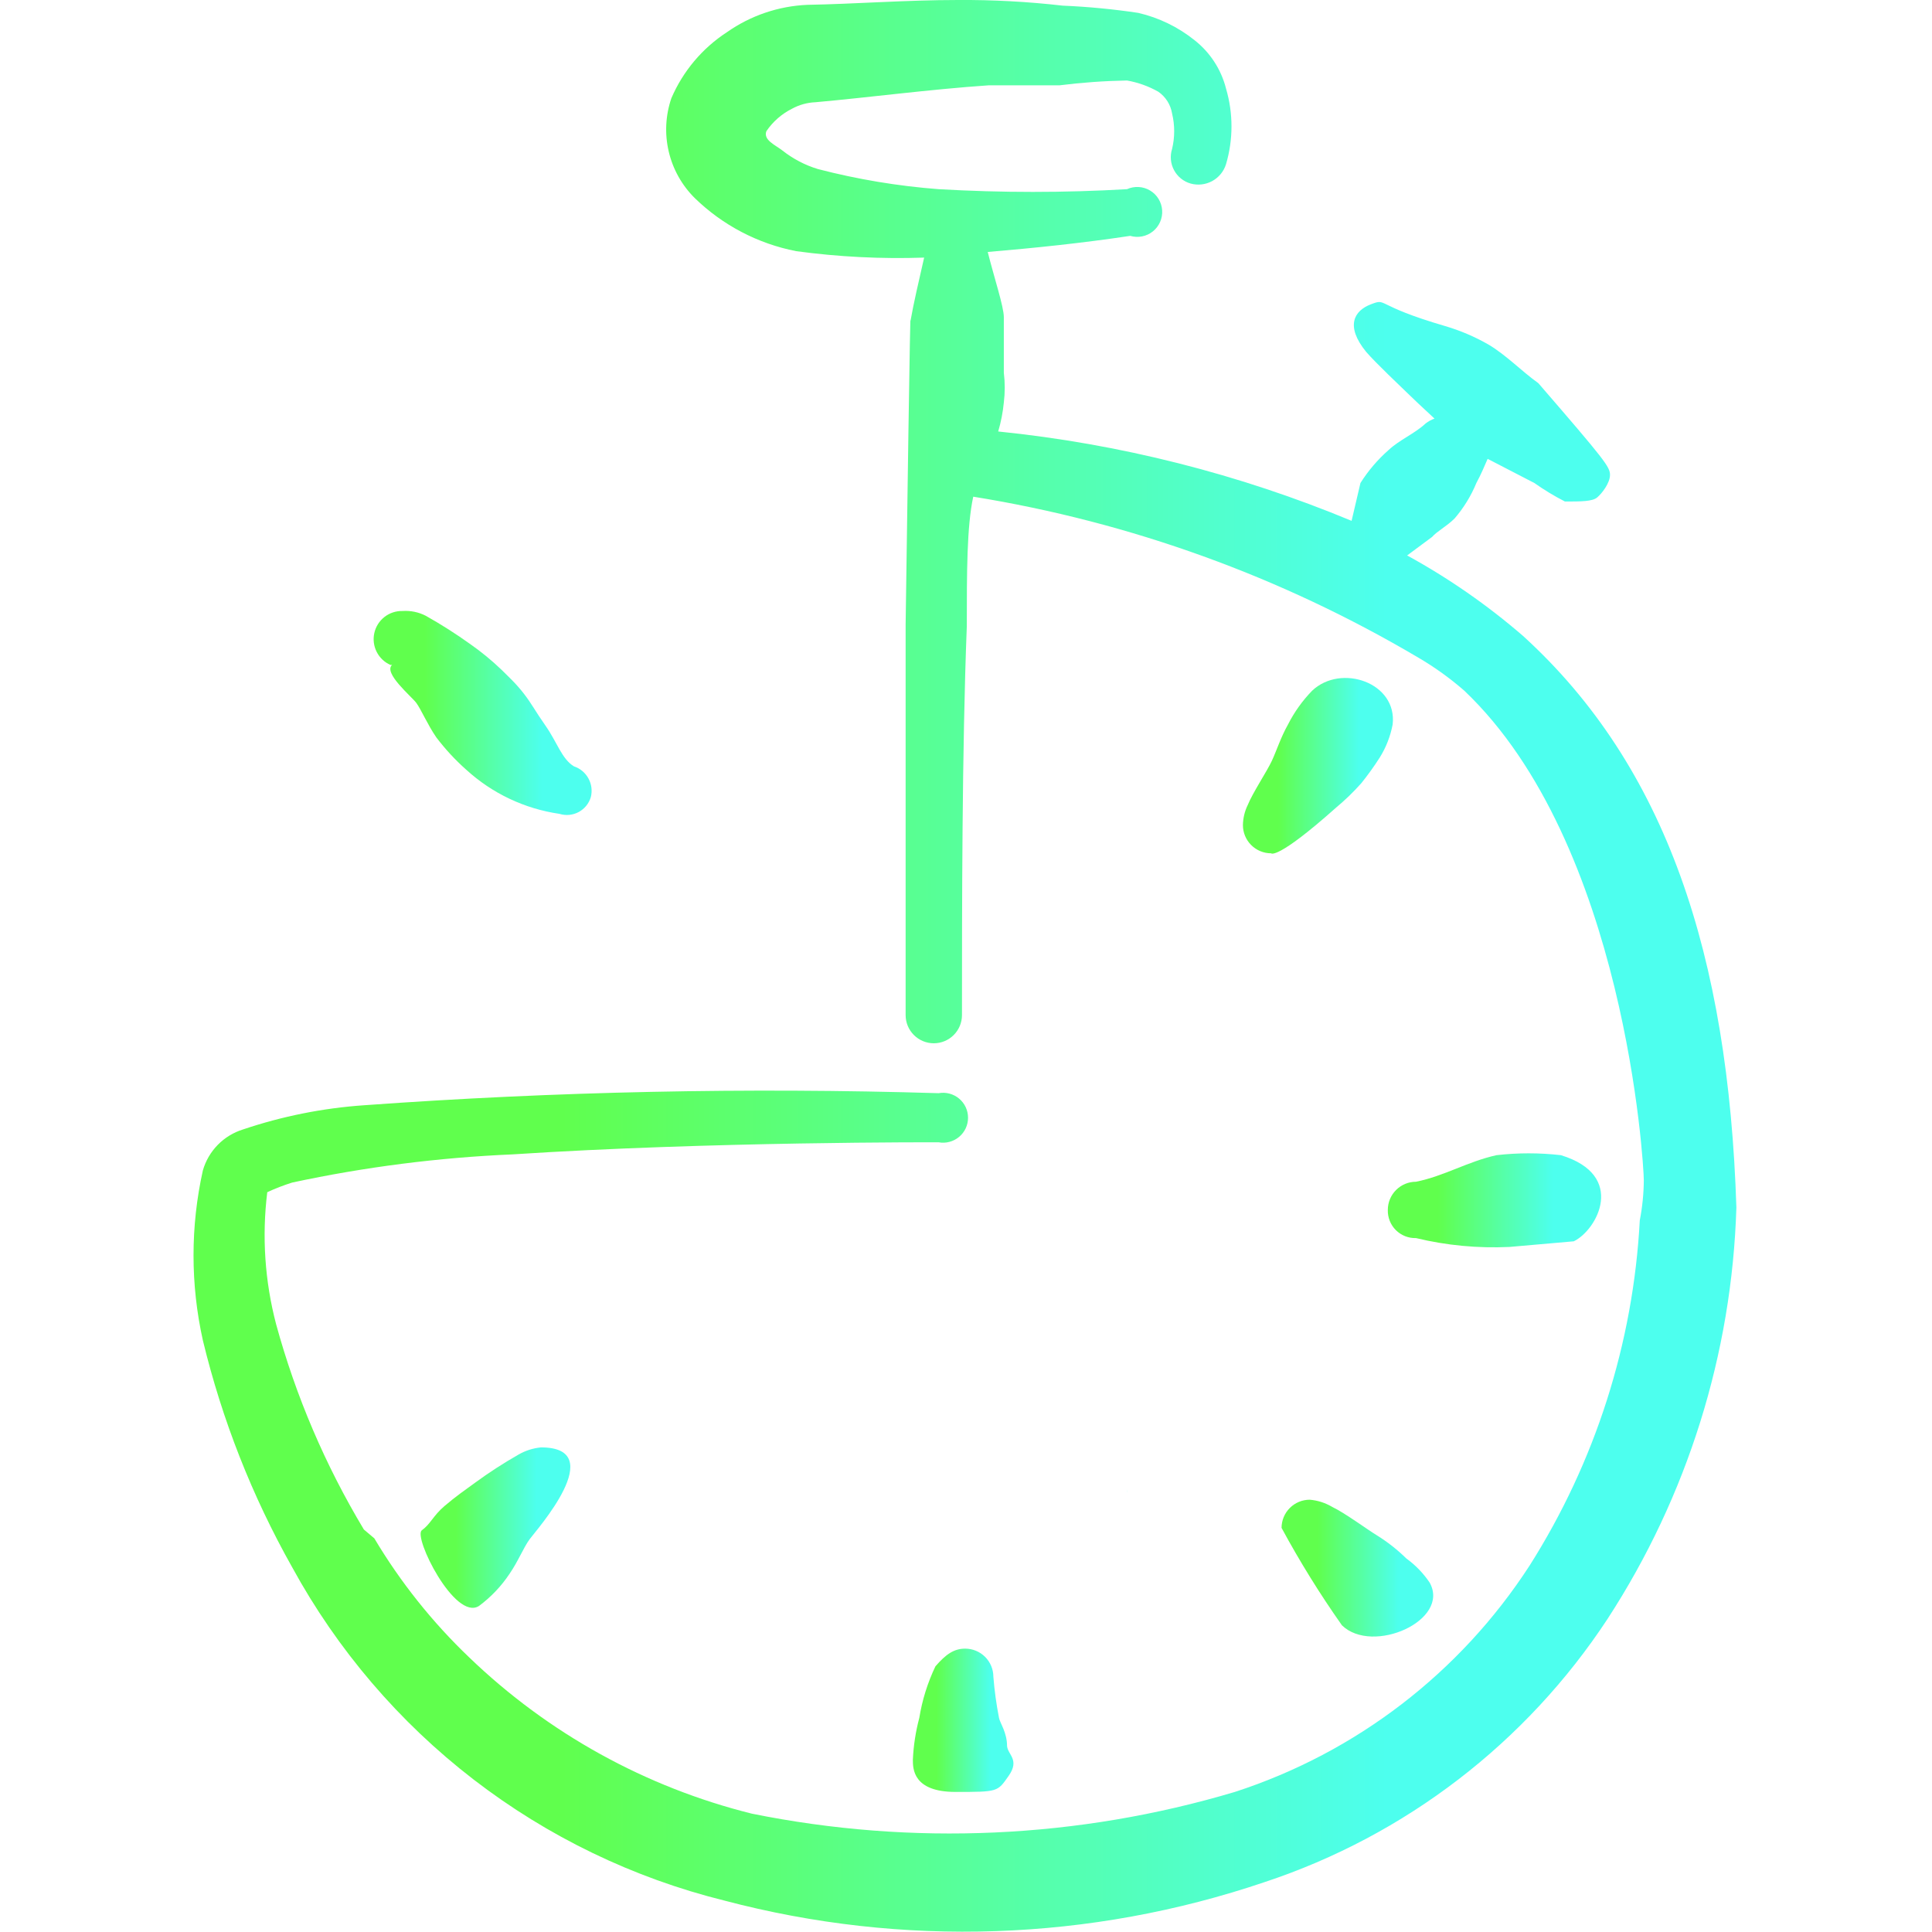 <svg width="120" height="120" viewBox="0 0 120 120" fill="none" xmlns="http://www.w3.org/2000/svg">
<g clip-path="url(#clip0_1306_4699)">
<path d="M80 45C79.55 45.8 79.3 46.6 79 47.25C78.7 47.9 77.8 49.25 77.5 50C77.309 50.389 77.207 50.816 77.2 51.25C77.2 51.714 77.385 52.159 77.713 52.487C78.041 52.816 78.486 53 78.95 53C78.95 53 79.3 53.45 83 50.15C83.554 49.689 84.072 49.188 84.55 48.65C84.962 48.137 85.346 47.603 85.7 47.05C86.091 46.422 86.362 45.727 86.5 45C86.8 42.4 83.3 41.2 81.5 42.9C80.897 43.52 80.391 44.228 80 45Z" fill="url(#paint0_linear_1306_4699)"/>
<path d="M96.95 71.75C95.621 71.597 94.279 71.597 92.95 71.75C91.15 72.15 89.7 73.05 87.95 73.4C87.486 73.4 87.041 73.584 86.713 73.913C86.384 74.241 86.2 74.686 86.2 75.15C86.193 75.382 86.234 75.612 86.319 75.828C86.405 76.043 86.533 76.239 86.697 76.403C86.861 76.567 87.057 76.695 87.272 76.781C87.488 76.866 87.718 76.907 87.95 76.9C89.847 77.357 91.8 77.542 93.75 77.45L97.75 77.1C99.2 76.4 101.05 73 96.95 71.75Z" fill="url(#paint1_linear_1306_4699)"/>
<path d="M31.65 97.75C32.2 96.95 32.5 96.15 32.9 95.6C33.3 95.05 37.9 89.9 33.6 89.9C33.106 89.948 32.629 90.101 32.2 90.35C31.268 90.882 30.366 91.466 29.5 92.1C28.95 92.5 28.3 92.95 27.6 93.55C26.9 94.15 26.75 94.65 26.2 95.05C25.65 95.45 28.25 100.7 29.75 99.75C30.494 99.198 31.137 98.522 31.65 97.75Z" fill="url(#paint2_linear_1306_4699)"/>
<path d="M94.6 39.5C92.384 37.583 89.971 35.907 87.4 34.5L88.95 33.35C89.25 33 89.85 32.7 90.35 32.2C90.915 31.544 91.37 30.801 91.7 30C92 29.45 92.2 28.95 92.4 28.5L95.3 30C95.906 30.427 96.54 30.812 97.2 31.15C98.2 31.15 98.9 31.15 99.2 30.9C99.5 30.65 100 30 100 29.5C100 29 99.7 28.6 95.55 23.8C94.5 23.05 93.55 22.05 92.45 21.4C91.598 20.912 90.692 20.526 89.75 20.25C85.3 18.95 86.2 18.5 85.15 18.9C84.1 19.3 83.55 20.25 84.85 21.85C85.45 22.55 87.1 24.1 87.35 24.35C87.6 24.6 88.5 25.45 89.1 26C88.902 26.07 88.716 26.171 88.55 26.3C87.85 26.95 86.95 27.3 86.25 27.95C85.572 28.546 84.982 29.236 84.5 30L83.95 32.35C76.944 29.438 69.549 27.568 62 26.8C62.173 26.212 62.29 25.61 62.35 25C62.425 24.386 62.425 23.764 62.35 23.15V19.7C62.35 19.05 61.75 17.25 61.35 15.65C64.3 15.4 67.2 15.1 70.2 14.65C70.44 14.72 70.693 14.732 70.938 14.683C71.183 14.635 71.413 14.528 71.608 14.371C71.803 14.215 71.957 14.013 72.057 13.784C72.157 13.555 72.201 13.306 72.183 13.056C72.166 12.807 72.089 12.566 71.958 12.352C71.828 12.139 71.647 11.961 71.433 11.833C71.219 11.704 70.976 11.63 70.727 11.616C70.477 11.601 70.228 11.647 70 11.75C66.103 11.976 62.197 11.976 58.3 11.75C55.768 11.557 53.258 11.139 50.8 10.5C50.001 10.257 49.255 9.867 48.6 9.35C48.15 9 47.4 8.7 47.6 8.15C48.004 7.554 48.555 7.072 49.2 6.75C49.646 6.507 50.142 6.37 50.65 6.35C54 6.05 57.75 5.55 61.4 5.3H65.8C67.194 5.125 68.596 5.025 70 5C70.685 5.12 71.345 5.357 71.95 5.7C72.175 5.857 72.366 6.057 72.512 6.289C72.658 6.521 72.756 6.78 72.8 7.05C72.974 7.773 72.974 8.527 72.8 9.25C72.731 9.467 72.706 9.695 72.727 9.921C72.748 10.148 72.813 10.367 72.921 10.568C73.028 10.768 73.174 10.945 73.351 11.088C73.528 11.231 73.731 11.337 73.95 11.4C74.401 11.525 74.882 11.47 75.293 11.246C75.704 11.022 76.011 10.647 76.15 10.2C76.603 8.666 76.603 7.034 76.15 5.5C75.849 4.312 75.163 3.257 74.2 2.5C73.176 1.678 71.979 1.097 70.7 0.8C69.142 0.567 67.573 0.417 66 0.35C63.842 0.103 61.672 -0.014 59.5 -1.31319e-05C56.3 -1.31319e-05 53.05 0.25 50.15 0.3C48.355 0.377 46.62 0.967 45.15 2C43.621 2.996 42.42 4.423 41.7 6.1C41.336 7.165 41.278 8.312 41.535 9.408C41.791 10.505 42.351 11.507 43.15 12.3C44.884 13.989 47.074 15.136 49.45 15.6C52.084 15.957 54.743 16.091 57.4 16C57.05 17.55 56.75 18.8 56.55 19.95C56.55 19.95 56.55 17.45 56.25 38.8V63.05C56.25 63.514 56.434 63.959 56.763 64.287C57.091 64.616 57.536 64.8 58 64.8C58.464 64.8 58.909 64.616 59.237 64.287C59.566 63.959 59.75 63.514 59.75 63.05C59.75 56.55 59.75 46.55 60.05 38.9C60.05 35.55 60.05 32.7 60.45 30.85C70.211 32.425 79.59 35.817 88.1 40.85C89.112 41.442 90.067 42.129 90.95 42.9C100.95 52.4 102.1 72.35 102.1 73.3C102.094 74.139 102.01 74.976 101.85 75.8C101.445 83.419 99.087 90.806 95 97.25C90.693 103.895 84.232 108.856 76.7 111.3C66.962 114.202 56.66 114.665 46.7 112.65C40.102 111.008 34.05 107.663 29.15 102.95C26.857 100.762 24.872 98.272 23.25 95.55L22.6 95C20.209 91.019 18.375 86.729 17.15 82.25C16.448 79.576 16.262 76.793 16.6 74.05C17.103 73.816 17.621 73.616 18.15 73.45C22.659 72.482 27.242 71.897 31.85 71.7C44.05 70.9 58.3 70.95 58.3 70.95C58.523 70.991 58.753 70.982 58.972 70.924C59.192 70.866 59.396 70.76 59.57 70.615C59.745 70.469 59.885 70.287 59.981 70.082C60.077 69.876 60.127 69.652 60.127 69.425C60.127 69.198 60.077 68.974 59.981 68.768C59.885 68.562 59.745 68.38 59.57 68.235C59.396 68.09 59.192 67.984 58.972 67.926C58.753 67.868 58.523 67.859 58.3 67.9C46.395 67.54 34.479 67.791 22.6 68.65C20.046 68.828 17.526 69.332 15.1 70.15C14.504 70.334 13.963 70.663 13.527 71.108C13.09 71.553 12.772 72.101 12.6 72.7C11.827 76.174 11.827 79.776 12.6 83.25C13.791 88.183 15.658 92.929 18.15 97.35C20.949 102.471 24.78 106.955 29.402 110.519C34.024 114.082 39.335 116.646 45 118.05C56.053 120.97 67.722 120.57 78.55 116.9C87.29 114.006 94.795 108.244 99.85 100.55C104.806 92.927 107.573 84.088 107.85 75C107.35 59.35 103.5 47.6 94.6 39.5Z" fill="url(#paint3_linear_1306_4699)"/>
<path d="M87.35 96.8C86.79 96.249 86.169 95.763 85.5 95.35C85 95.05 83.5 93.95 82.75 93.6C82.324 93.345 81.845 93.191 81.35 93.15C80.886 93.15 80.441 93.334 80.113 93.663C79.784 93.991 79.6 94.436 79.6 94.9C80.73 96.989 81.982 99.009 83.35 100.95C85.25 102.8 90.1 100.65 88.8 98.3C88.409 97.719 87.918 97.211 87.35 96.8Z" fill="url(#paint4_linear_1306_4699)"/>
<path d="M62.55 108.45C62.55 107.6 62.1 107 62.05 106.7C61.885 105.857 61.768 105.006 61.7 104.15C61.7 103.686 61.516 103.241 61.188 102.913C60.859 102.584 60.414 102.4 59.95 102.4C59.25 102.4 58.75 102.75 58.1 103.5C57.616 104.514 57.279 105.591 57.1 106.7C56.873 107.55 56.739 108.421 56.7 109.3C56.7 109.85 56.7 111.3 59.35 111.3C62 111.3 61.95 111.3 62.65 110.3C63.35 109.3 62.6 109 62.55 108.45Z" fill="url(#paint5_linear_1306_4699)"/>
<path d="M24.35 41.3C23.8 41.8 25.55 43.25 25.85 43.65C26.15 44.05 26.55 45 27.1 45.8C27.65 46.525 28.269 47.195 28.95 47.8C30.563 49.278 32.584 50.236 34.75 50.55C34.947 50.611 35.154 50.633 35.359 50.613C35.565 50.593 35.764 50.533 35.946 50.435C36.127 50.337 36.287 50.204 36.417 50.044C36.546 49.883 36.643 49.698 36.7 49.5C36.796 49.109 36.741 48.697 36.546 48.345C36.352 47.993 36.032 47.727 35.65 47.6C34.9 47.15 34.6 46.1 33.9 45.1C33.2 44.1 33.05 43.75 32.55 43.1C32.05 42.45 31.6 42.05 31.15 41.6C30.542 41.017 29.89 40.483 29.2 40C28.316 39.367 27.398 38.783 26.45 38.25C26.003 38.019 25.502 37.916 25 37.95C24.595 37.94 24.199 38.071 23.88 38.32C23.561 38.57 23.338 38.922 23.25 39.317C23.161 39.712 23.213 40.126 23.395 40.487C23.577 40.849 23.879 41.136 24.25 41.3H24.35Z" fill="url(#paint6_linear_1306_4699)"/>
<path d="M70 92.5C69.995 92.583 69.995 92.667 70 92.75Z" fill="url(#paint7_linear_1306_4699)"/>
</g>
<defs>
<linearGradient id="paint0_linear_1306_4699" x1="79.397" y1="47.565" x2="84.408" y2="47.565" gradientUnits="userSpaceOnUse">
<stop stop-color="#60FF4D"/>
<stop offset="1" stop-color="#4DFFEE"/>
</linearGradient>
<linearGradient id="paint1_linear_1306_4699" x1="89.323" y1="74.554" x2="96.448" y2="74.554" gradientUnits="userSpaceOnUse">
<stop stop-color="#60FF4D"/>
<stop offset="1" stop-color="#4DFFEE"/>
</linearGradient>
<linearGradient id="paint2_linear_1306_4699" x1="28.317" y1="94.882" x2="33.318" y2="94.882" gradientUnits="userSpaceOnUse">
<stop stop-color="#60FF4D"/>
<stop offset="1" stop-color="#4DFFEE"/>
</linearGradient>
<linearGradient id="paint3_linear_1306_4699" x1="34.612" y1="59.99" x2="86.144" y2="59.99" gradientUnits="userSpaceOnUse">
<stop stop-color="#60FF4D"/>
<stop offset="1" stop-color="#4DFFEE"/>
</linearGradient>
<linearGradient id="paint4_linear_1306_4699" x1="81.82" y1="97.399" x2="86.885" y2="97.399" gradientUnits="userSpaceOnUse">
<stop stop-color="#60FF4D"/>
<stop offset="1" stop-color="#4DFFEE"/>
</linearGradient>
<linearGradient id="paint5_linear_1306_4699" x1="58.173" y1="106.85" x2="61.532" y2="106.85" gradientUnits="userSpaceOnUse">
<stop stop-color="#60FF4D"/>
<stop offset="1" stop-color="#4DFFEE"/>
</linearGradient>
<linearGradient id="paint6_linear_1306_4699" x1="26.399" y1="44.282" x2="33.679" y2="44.282" gradientUnits="userSpaceOnUse">
<stop stop-color="#60FF4D"/>
<stop offset="1" stop-color="#4DFFEE"/>
</linearGradient>
<linearGradient id="paint7_linear_1306_4699" x1="69.997" y1="92.625" x2="69.999" y2="92.625" gradientUnits="userSpaceOnUse">
<stop stop-color="#60FF4D"/>
<stop offset="1" stop-color="#4DFFEE"/>
</linearGradient>
<clipPath id="clip0_1306_4699">
<rect width="120" height="120" fill="white"/>
</clipPath>
</defs>
</svg>
